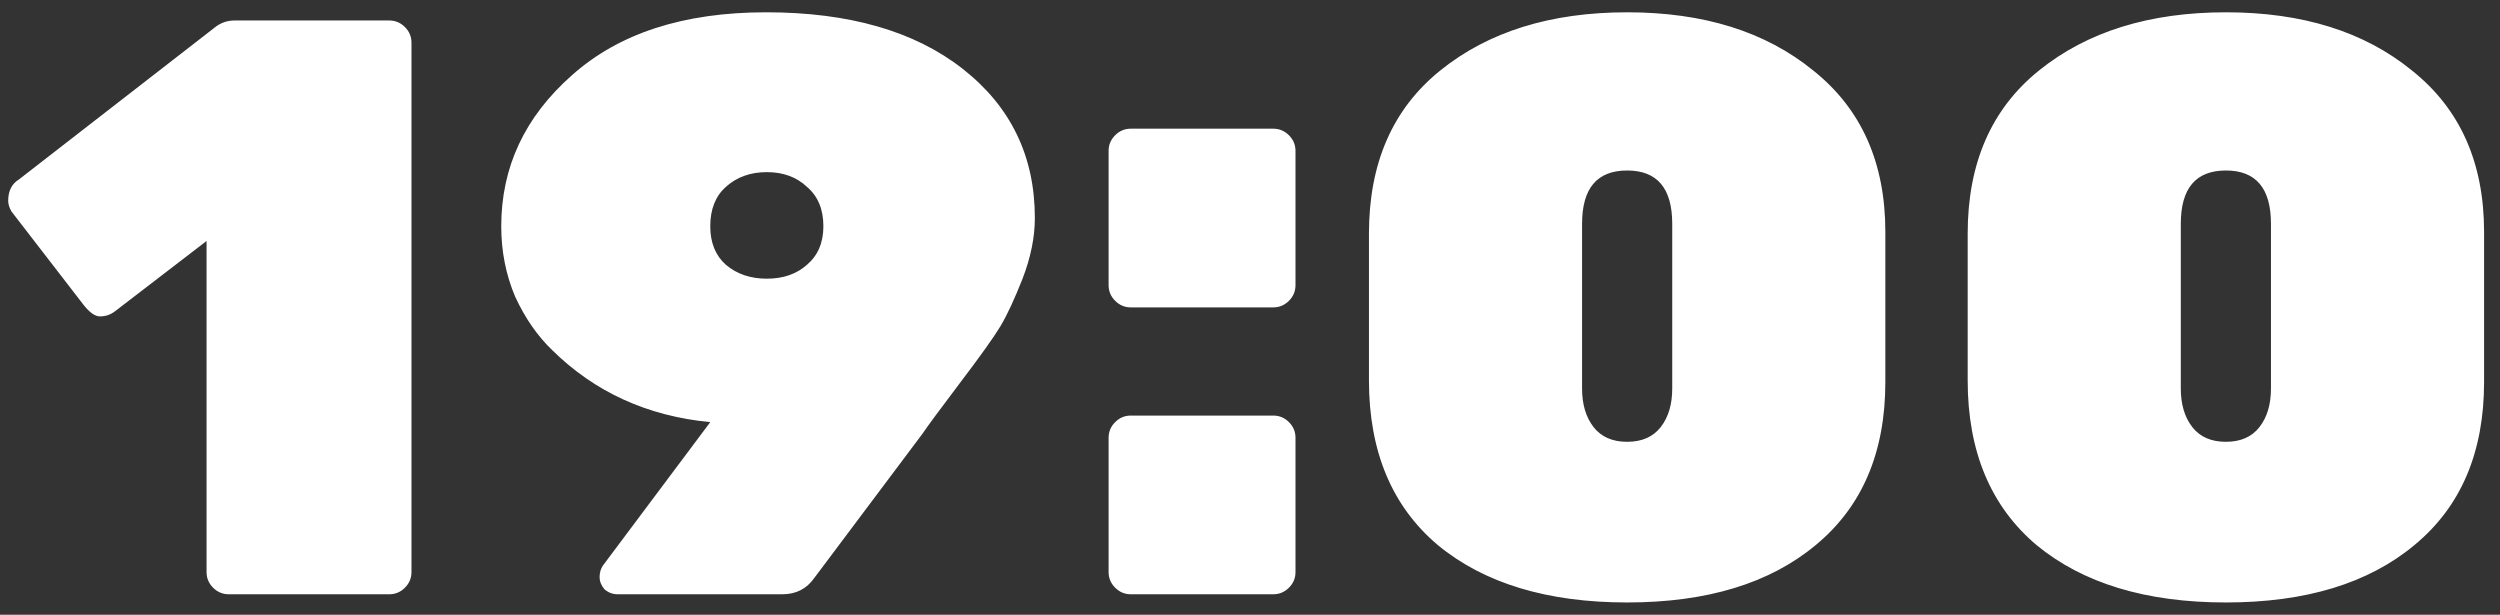 <?xml version="1.0" encoding="UTF-8"?> <svg xmlns="http://www.w3.org/2000/svg" width="122" height="30" viewBox="0 0 122 30" fill="none"><rect x="0" y="0" width="122" height="30" fill="#333333" stroke="none"/> <path d="M20.08 2.08V27.92C20.08 28.213 19.973 28.467 19.76 28.68C19.547 28.893 19.293 29 19 29H11.16C10.867 29 10.613 28.893 10.4 28.68C10.187 28.467 10.08 28.213 10.08 27.92V11.76L5.6 15.2C5.387 15.36 5.147 15.44 4.88 15.44C4.64 15.44 4.373 15.253 4.08 14.88L0.56 10.32C0.453 10.133 0.4 9.96 0.4 9.8C0.4 9.32 0.573 8.973 0.92 8.76L10.56 1.28C10.827 1.093 11.12 1 11.44 1H19C19.293 1 19.547 1.107 19.76 1.32C19.973 1.533 20.08 1.787 20.08 2.08ZM24.461 11.04C24.461 8.16 25.608 5.707 27.901 3.68C30.194 1.627 33.354 0.6 37.381 0.6C41.434 0.6 44.634 1.52 46.981 3.36C49.328 5.2 50.501 7.627 50.501 10.64C50.501 11.573 50.301 12.56 49.901 13.6C49.501 14.613 49.141 15.387 48.821 15.92C48.501 16.453 47.834 17.387 46.821 18.72C45.834 20.027 45.234 20.84 45.021 21.16L39.741 28.2C39.368 28.733 38.848 29 38.181 29H30.141C29.901 29 29.688 28.92 29.501 28.76C29.341 28.573 29.261 28.373 29.261 28.16C29.261 27.947 29.314 27.76 29.421 27.6L34.661 20.6C31.594 20.307 29.021 19.133 26.941 17.08C26.221 16.387 25.621 15.52 25.141 14.48C24.688 13.413 24.461 12.267 24.461 11.04ZM37.421 8.4C36.621 8.4 35.954 8.64 35.421 9.12C34.914 9.573 34.661 10.213 34.661 11.04C34.661 11.84 34.914 12.467 35.421 12.92C35.954 13.373 36.621 13.6 37.421 13.6C38.221 13.6 38.874 13.373 39.381 12.92C39.914 12.467 40.181 11.84 40.181 11.04C40.181 10.213 39.914 9.573 39.381 9.12C38.874 8.64 38.221 8.4 37.421 8.4ZM55.18 20.28H62.14C62.433 20.28 62.687 20.387 62.9 20.6C63.113 20.813 63.22 21.067 63.22 21.36V27.92C63.22 28.213 63.113 28.467 62.9 28.68C62.687 28.893 62.433 29 62.14 29H55.18C54.887 29 54.633 28.893 54.42 28.68C54.207 28.467 54.1 28.213 54.1 27.92V21.36C54.1 21.067 54.207 20.813 54.42 20.6C54.633 20.387 54.887 20.28 55.18 20.28ZM55.18 6.28H62.14C62.433 6.28 62.687 6.387 62.9 6.6C63.113 6.813 63.22 7.067 63.22 7.36V13.92C63.22 14.213 63.113 14.467 62.9 14.68C62.687 14.893 62.433 15 62.14 15H55.18C54.887 15 54.633 14.893 54.42 14.68C54.207 14.467 54.1 14.213 54.1 13.92V7.36C54.1 7.067 54.207 6.813 54.42 6.6C54.633 6.387 54.887 6.28 55.18 6.28ZM77.205 10.92V18.96C77.205 19.733 77.391 20.36 77.765 20.84C78.138 21.32 78.685 21.56 79.405 21.56C80.125 21.56 80.671 21.32 81.045 20.84C81.418 20.36 81.605 19.733 81.605 18.96V10.92C81.605 9.187 80.871 8.32 79.405 8.32C77.938 8.32 77.205 9.187 77.205 10.92ZM92.005 11.32V18.64C92.005 22.08 90.871 24.733 88.605 26.6C86.365 28.467 83.298 29.4 79.405 29.4C75.511 29.4 72.431 28.467 70.165 26.6C67.925 24.707 66.805 22.027 66.805 18.56V11.4C66.805 7.96 67.965 5.307 70.285 3.44C72.631 1.547 75.671 0.6 79.405 0.6C83.138 0.6 86.165 1.547 88.485 3.44C90.831 5.307 92.005 7.933 92.005 11.32ZM106.423 10.92V18.96C106.423 19.733 106.61 20.36 106.983 20.84C107.357 21.32 107.903 21.56 108.623 21.56C109.343 21.56 109.89 21.32 110.263 20.84C110.637 20.36 110.823 19.733 110.823 18.96V10.92C110.823 9.187 110.09 8.32 108.623 8.32C107.157 8.32 106.423 9.187 106.423 10.92ZM121.223 11.32V18.64C121.223 22.08 120.09 24.733 117.823 26.6C115.583 28.467 112.517 29.4 108.623 29.4C104.73 29.4 101.65 28.467 99.383 26.6C97.143 24.707 96.023 22.027 96.023 18.56V11.4C96.023 7.96 97.183 5.307 99.503 3.44C101.85 1.547 104.89 0.6 108.623 0.6C112.357 0.6 115.383 1.547 117.703 3.44C120.05 5.307 121.223 7.933 121.223 11.32Z" fill="white"></path> </svg> 